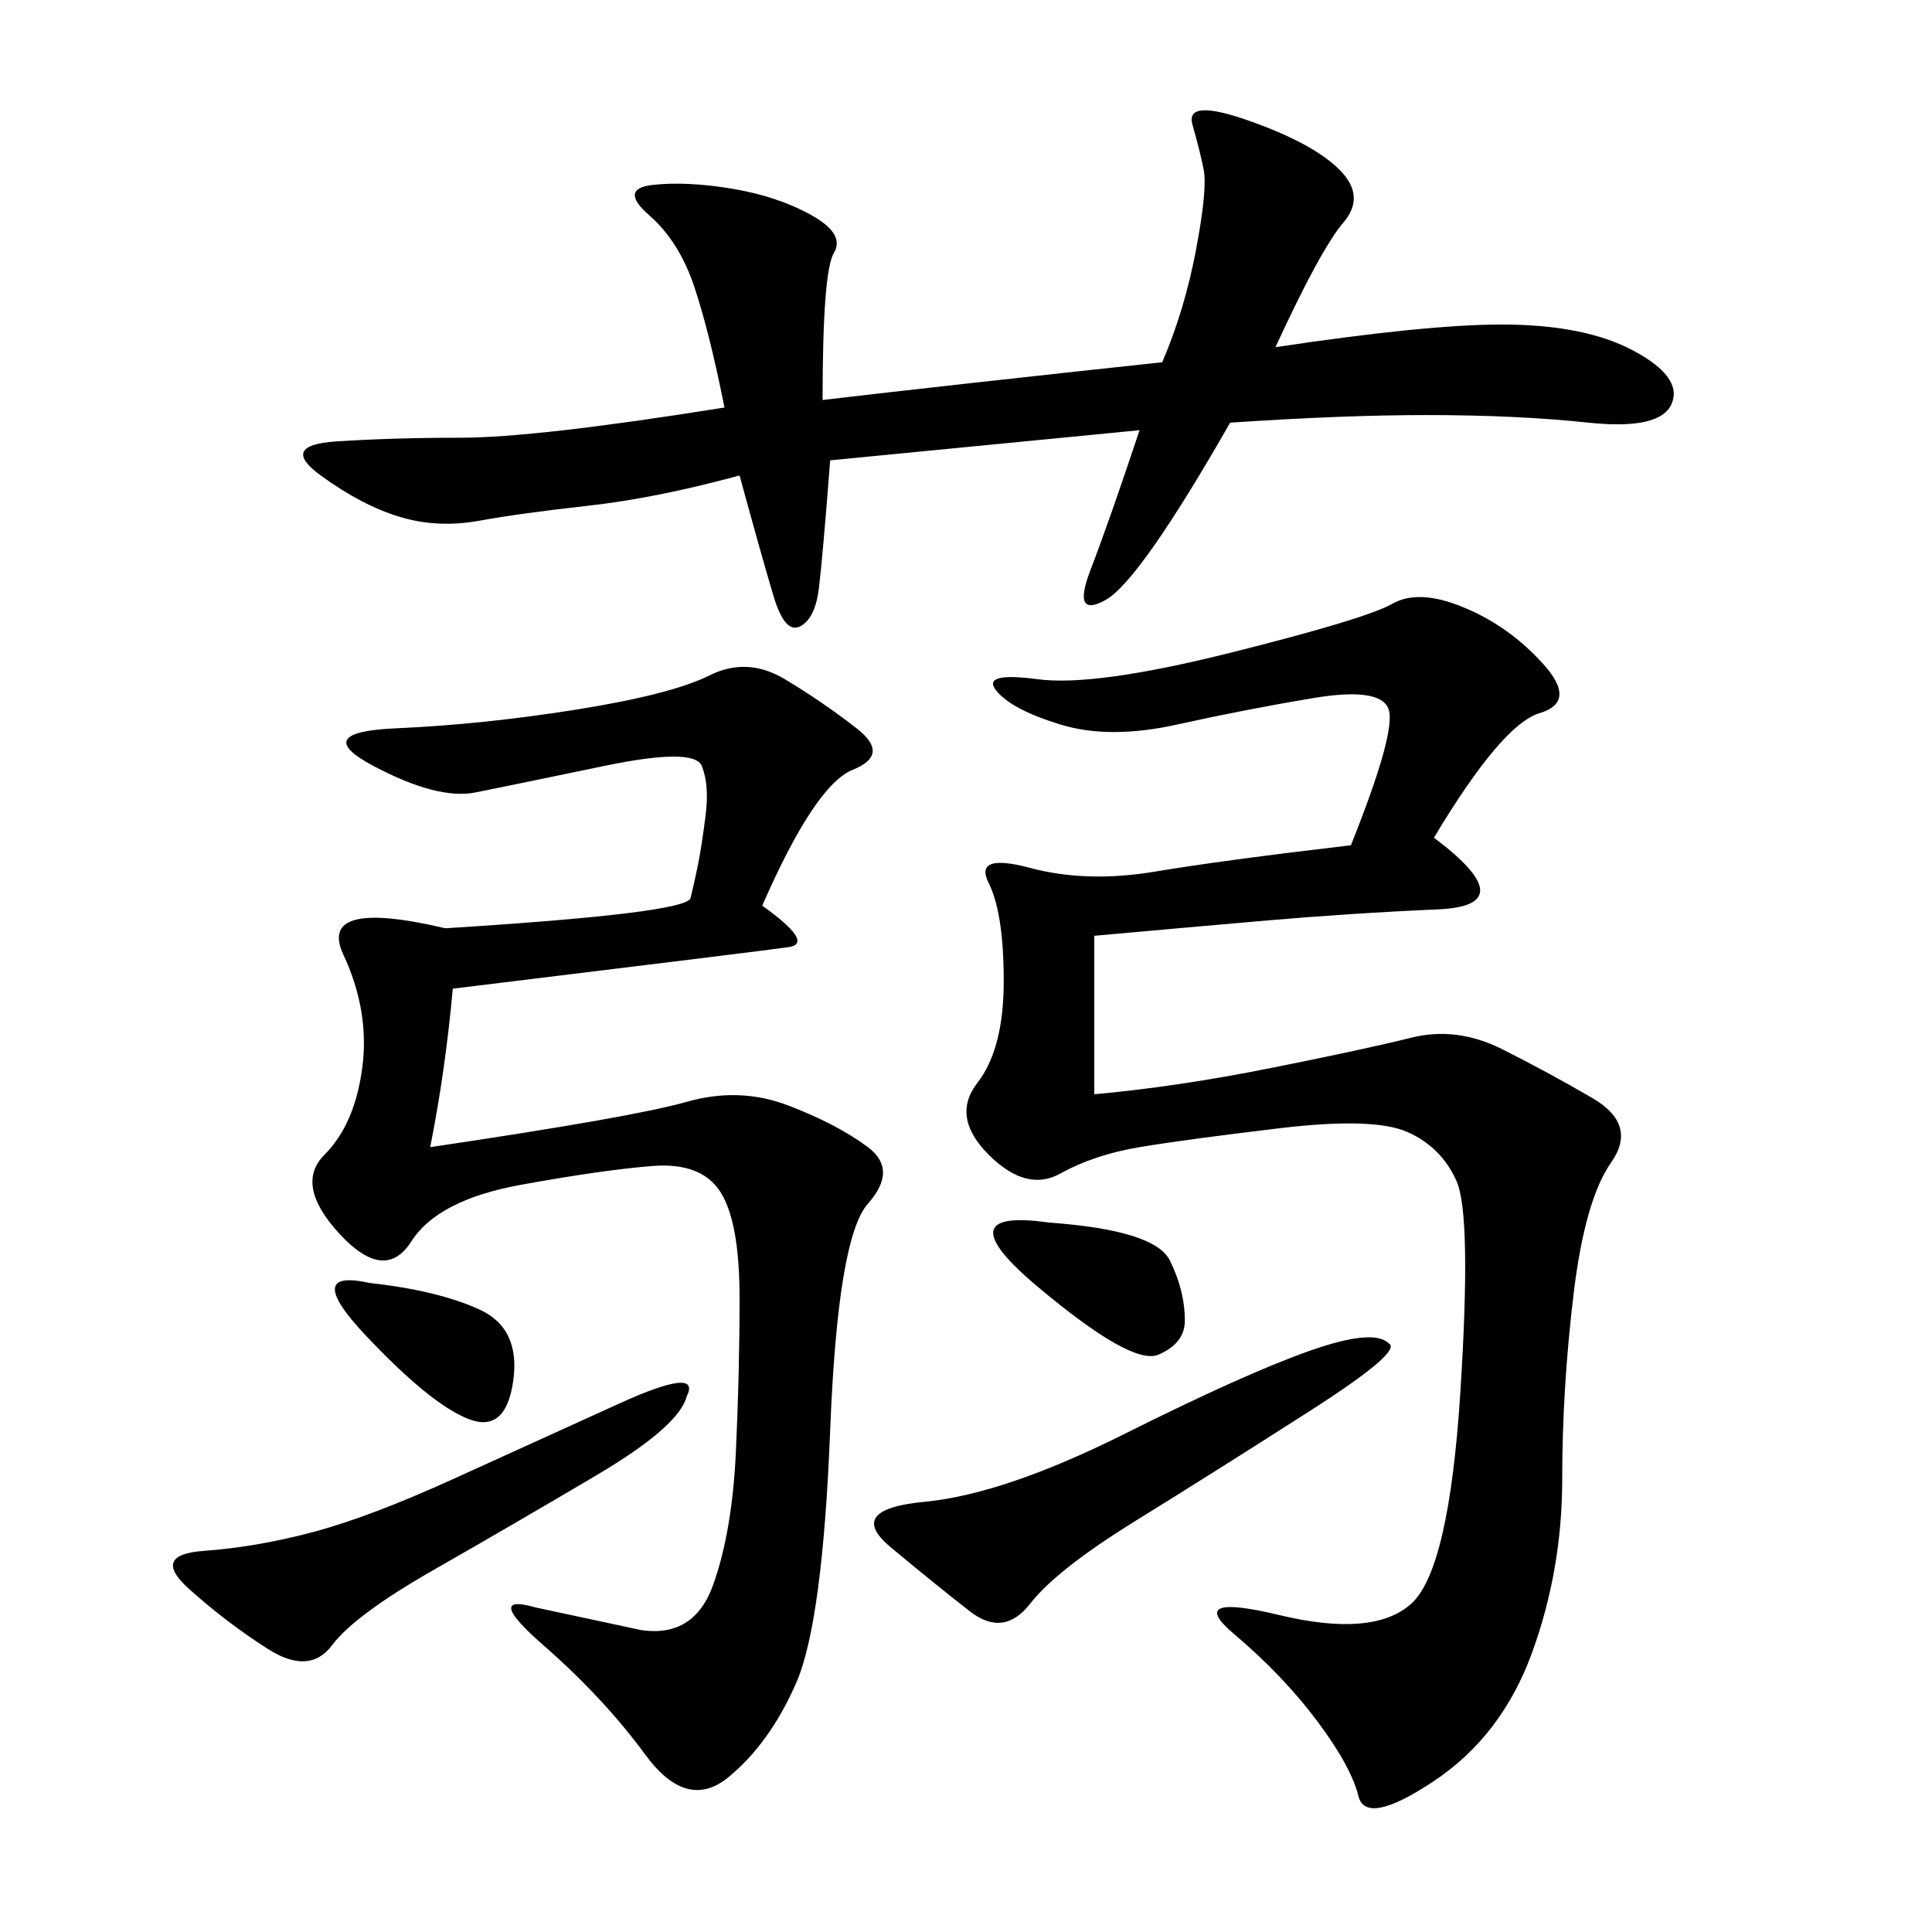 <svg xmlns="http://www.w3.org/2000/svg" xmlns:xlink="http://www.w3.org/1999/xlink" width="300" height="300"><path d="M222.66 130.08Q236.72 140.63 223.24 141.21Q209.77 141.80 196.29 142.97Q182.81 144.14 169.92 145.31L169.92 145.31L169.92 169.92Q182.81 168.75 197.46 165.82Q212.11 162.89 219.14 161.13Q226.17 159.38 233.20 162.89Q240.23 166.41 247.27 170.51Q254.30 174.61 250.20 180.47Q246.09 186.33 244.34 200.98Q242.58 215.63 242.58 229.69L242.58 229.69Q242.58 243.75 237.89 256.64Q233.20 269.53 222.66 276.56Q212.11 283.59 210.94 278.91Q209.77 274.22 204.49 267.19Q199.22 260.16 191.60 253.71Q183.98 247.27 198.63 250.78Q213.28 254.30 219.14 249.02Q225 243.75 226.76 216.21Q228.52 188.67 226.17 183.40Q223.83 178.13 218.55 175.78Q213.28 173.44 198.63 175.20Q183.98 176.95 176.95 178.13Q169.92 179.30 164.65 182.23Q159.38 185.16 153.52 179.30Q147.66 173.44 151.76 168.16Q155.86 162.89 155.86 152.34L155.86 152.34Q155.86 141.80 153.52 137.11Q151.17 132.42 159.96 134.77Q168.75 137.11 179.30 135.35Q189.84 133.59 209.77 131.25L209.77 131.25Q216.80 113.67 215.63 110.16Q214.45 106.64 203.91 108.40Q193.36 110.16 182.81 112.50Q172.27 114.84 164.65 112.50Q157.03 110.16 154.69 107.23Q152.34 104.30 161.13 105.47Q169.92 106.64 191.02 101.37Q212.11 96.09 216.21 93.75Q220.31 91.41 227.34 94.34Q234.38 97.27 239.65 103.13Q244.92 108.98 239.06 110.74Q233.20 112.50 222.66 130.08L222.66 130.08ZM118.36 140.63Q126.56 146.48 122.46 147.07Q118.36 147.66 70.31 153.52L70.31 153.52Q69.14 166.41 66.80 178.13L66.80 178.13Q98.44 173.44 106.64 171.09Q114.84 168.75 122.46 171.68Q130.08 174.61 134.77 178.13Q139.45 181.64 134.77 186.91Q130.08 192.19 128.91 222.07Q127.73 251.95 123.63 261.33Q119.53 270.70 113.09 275.98Q106.64 281.25 100.20 272.46Q93.75 263.67 84.38 255.47Q75 247.27 83.20 249.61L83.20 249.61L99.61 253.13Q107.81 254.30 110.74 246.09Q113.67 237.89 114.26 225.59Q114.84 213.28 114.84 201.56L114.84 201.56Q114.84 189.84 111.91 185.16Q108.98 180.47 101.37 181.05Q93.75 181.64 80.86 183.98Q67.97 186.33 63.87 192.77Q59.77 199.22 52.73 191.60Q45.70 183.98 50.39 179.30Q55.08 174.61 56.25 165.82Q57.42 157.03 53.32 148.24Q49.22 139.45 69.14 144.14L69.14 144.14Q106.64 141.80 107.23 139.45Q107.81 137.11 108.40 134.18Q108.98 131.25 109.57 126.56Q110.16 121.88 108.98 118.95Q107.81 116.02 93.75 118.95Q79.69 121.88 73.83 123.05Q67.97 124.22 58.01 118.95Q48.05 113.67 61.52 113.09Q75 112.50 89.65 110.16Q104.30 107.81 110.16 104.88Q116.02 101.95 121.88 105.47Q127.73 108.98 133.01 113.09Q138.28 117.19 132.42 119.53Q126.56 121.88 118.36 140.63L118.36 140.63ZM112.50 63.28Q110.16 51.56 107.81 44.53Q105.47 37.50 100.78 33.40Q96.09 29.30 101.37 28.71Q106.64 28.13 113.67 29.30Q120.70 30.47 125.98 33.40Q131.25 36.33 129.49 39.26Q127.73 42.19 127.73 62.11L127.73 62.11Q147.66 59.77 180.47 56.25L180.47 56.25Q183.98 48.05 185.74 38.67Q187.50 29.30 186.91 26.37Q186.33 23.44 185.16 19.34Q183.98 15.23 193.95 18.75Q203.91 22.27 208.01 26.37Q212.11 30.47 208.59 34.57Q205.08 38.67 198.05 53.91L198.05 53.91Q221.48 50.39 233.20 50.39L233.20 50.39Q246.09 50.39 253.71 54.49Q261.33 58.59 259.57 62.70Q257.81 66.80 246.68 65.63Q235.55 64.45 221.48 64.45L221.48 64.45Q208.59 64.45 191.02 65.63L191.02 65.63Q176.95 90.23 171.68 93.16Q166.41 96.09 169.34 88.48Q172.27 80.86 176.95 66.80L176.95 66.80L128.91 71.48Q127.73 86.72 127.15 91.41Q126.56 96.09 124.22 97.27Q121.88 98.44 120.12 92.58Q118.36 86.72 114.84 73.83L114.84 73.83Q101.95 77.34 91.41 78.52Q80.86 79.69 74.41 80.86Q67.97 82.03 62.11 80.27Q56.25 78.52 49.80 73.83Q43.36 69.14 52.15 68.55Q60.94 67.97 71.48 67.97L71.48 67.97Q83.20 67.97 112.50 63.28L112.50 63.28ZM215.63 208.59Q217.97 209.77 203.32 219.14Q188.67 228.52 176.37 236.13Q164.06 243.75 159.96 249.02Q155.86 254.30 150.59 250.20Q145.31 246.09 138.28 240.23Q131.25 234.38 143.55 233.20Q155.86 232.03 174.61 222.66Q193.36 213.28 203.32 209.77Q213.28 206.25 215.63 208.59L215.63 208.59ZM106.64 216.80Q105.47 221.48 92.58 229.10Q79.69 236.72 67.38 243.75Q55.08 250.78 51.56 255.47Q48.05 260.16 41.60 256.05Q35.16 251.95 29.30 246.68Q23.44 241.41 31.64 240.82Q39.84 240.23 48.63 237.89Q57.42 235.55 70.31 229.69L70.31 229.69L96.09 217.97Q108.98 212.11 106.64 216.80L106.64 216.80ZM162.89 189.84Q179.30 191.02 181.64 195.70Q183.98 200.39 183.98 205.08L183.98 205.08Q183.98 208.59 179.88 210.35Q175.78 212.11 161.13 199.80Q146.48 187.50 162.89 189.84L162.89 189.84ZM57.42 199.22Q67.97 200.39 74.41 203.32Q80.86 206.25 79.69 214.45Q78.52 222.66 72.66 220.31Q66.80 217.97 56.84 207.42Q46.88 196.88 57.42 199.22L57.42 199.22Z"/></svg>